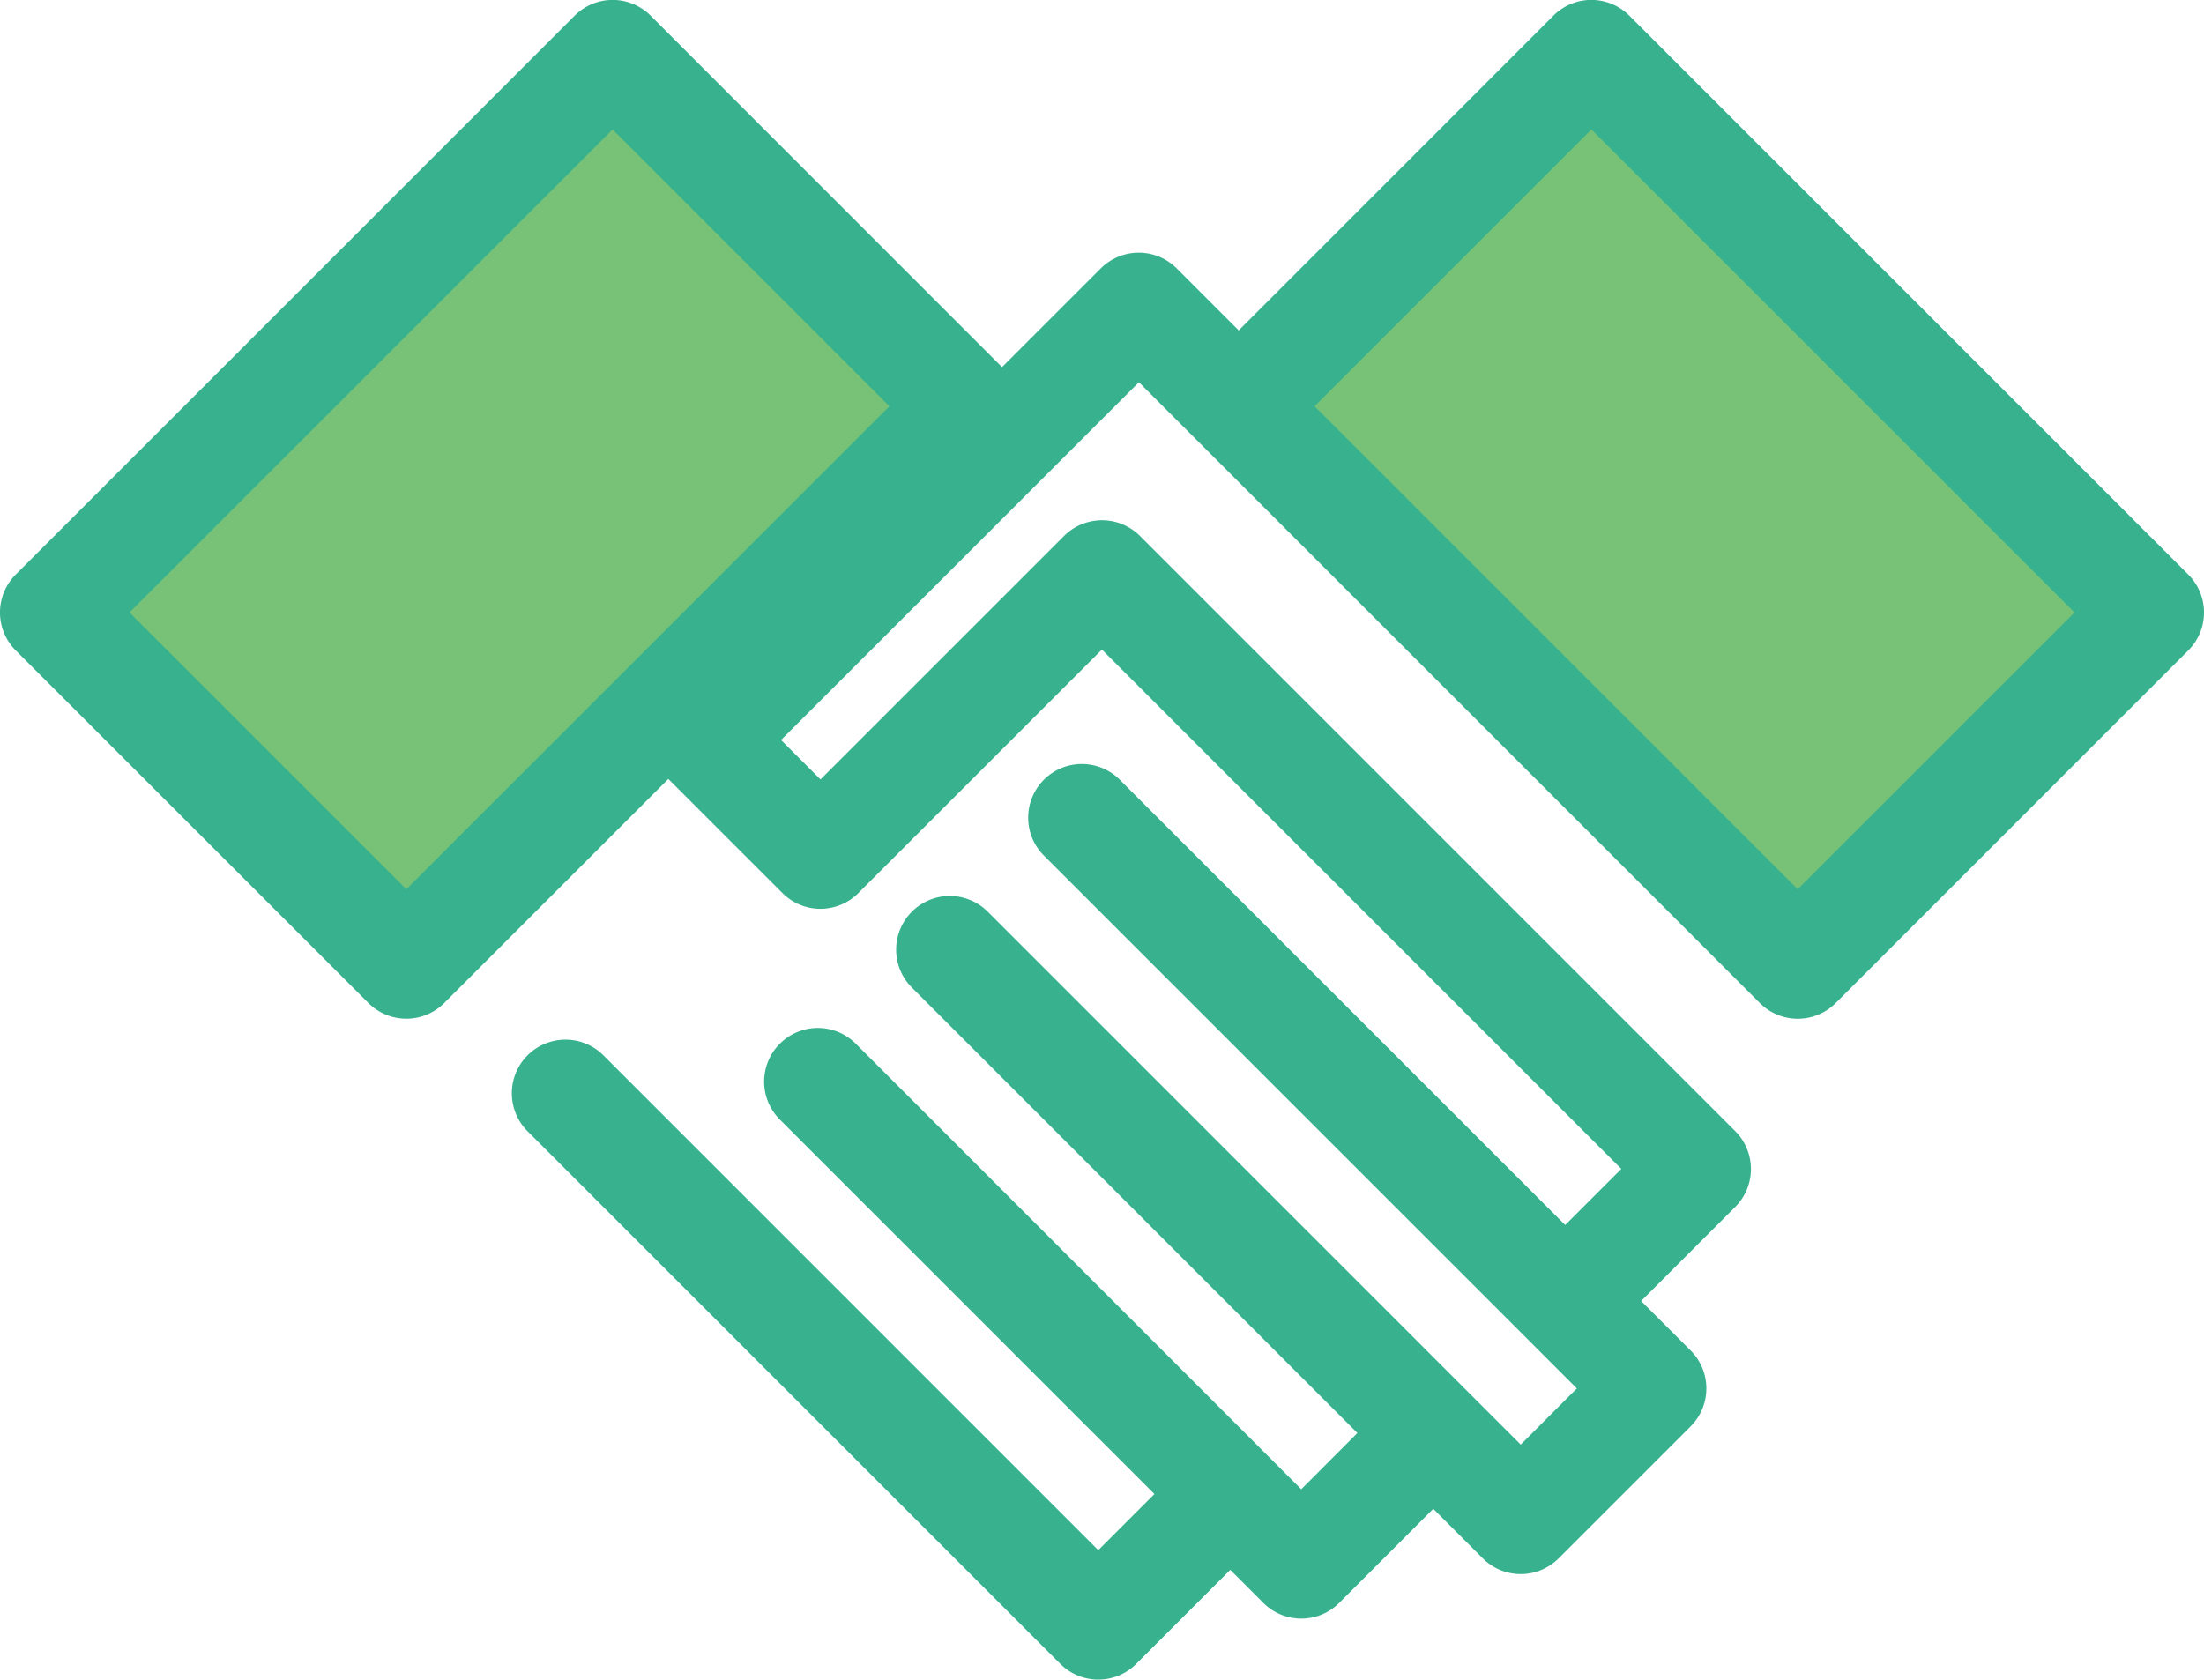 <svg xmlns="http://www.w3.org/2000/svg" width="88.825" height="67.705" viewBox="0 0 88.825 67.705">
  <g id="handshake-svgrepo-com" transform="translate(0 -60.87)">
    <g id="Group_13" data-name="Group 13" transform="translate(2.162 63.032)">
      <rect id="Rectangle_14" data-name="Rectangle 14" width="20.102" height="31.859" transform="translate(47.759 14.214) rotate(-45)" fill="#78c277"/>
      <rect id="Rectangle_15" data-name="Rectangle 15" width="20.102" height="31.859" transform="translate(14.214 36.741) rotate(-135)" fill="#78c277"/>
    </g>
    <path id="Path_51" data-name="Path 51" d="M88.192,84.03,65.664,61.5a2.162,2.162,0,0,0-3.058,0L49.922,74.188l-2.5-2.5a2.162,2.162,0,0,0-3.058,0l-3.981,3.98L26.219,61.5a2.162,2.162,0,0,0-3.058,0L.633,84.03a2.162,2.162,0,0,0,0,3.058L14.847,101.3a2.162,2.162,0,0,0,3.058,0l9.03-9.03,4.6,4.6a2.19,2.19,0,0,0,.164.148,2.162,2.162,0,0,0,2.894-.148l9.816-9.816,20.933,20.933-2.262,2.262L45.129,92.3a2.162,2.162,0,1,0-3.058,3.058l21.479,21.479L61.287,119.1,39.808,97.62a2.162,2.162,0,1,0-3.058,3.058l17.955,17.955L52.443,120.9l-1.33-1.33h0L34.488,102.94a2.163,2.163,0,0,0-2.894-.148c-.057.046-.111.1-.164.148a2.152,2.152,0,0,0-.594,1.116c-.013.068-.023.137-.03.206A2.158,2.158,0,0,0,31.43,106l7.547,7.547,7.547,7.547-2.262,2.262L24.319,103.411a2.162,2.162,0,1,0-3.058,3.058l21.472,21.472a2.162,2.162,0,0,0,3.058,0l3.791-3.791,1.332,1.332a2.162,2.162,0,0,0,3.058,0l3.791-3.791,1.995,1.995a2.162,2.162,0,0,0,3.058,0l5.32-5.32a2.163,2.163,0,0,0,0-3.058l-1.995-1.995,3.791-3.791a2.163,2.163,0,0,0,0-3.058L45.942,82.473a2.163,2.163,0,0,0-3.058,0l-9.816,9.816L31.477,90.7,45.9,76.278l2.5,2.5h0l.548.548.076.076h0l21.9,21.9a2.162,2.162,0,0,0,3.058,0L88.192,87.088a2.162,2.162,0,0,0,0-3.058ZM16.376,96.715,5.22,85.56,24.69,66.09,35.845,77.246Zm56.074,0L52.98,77.246,64.135,66.09l19.47,19.47Z" transform="translate(0)" fill="#38b28e"/>
  </g>
</svg>
